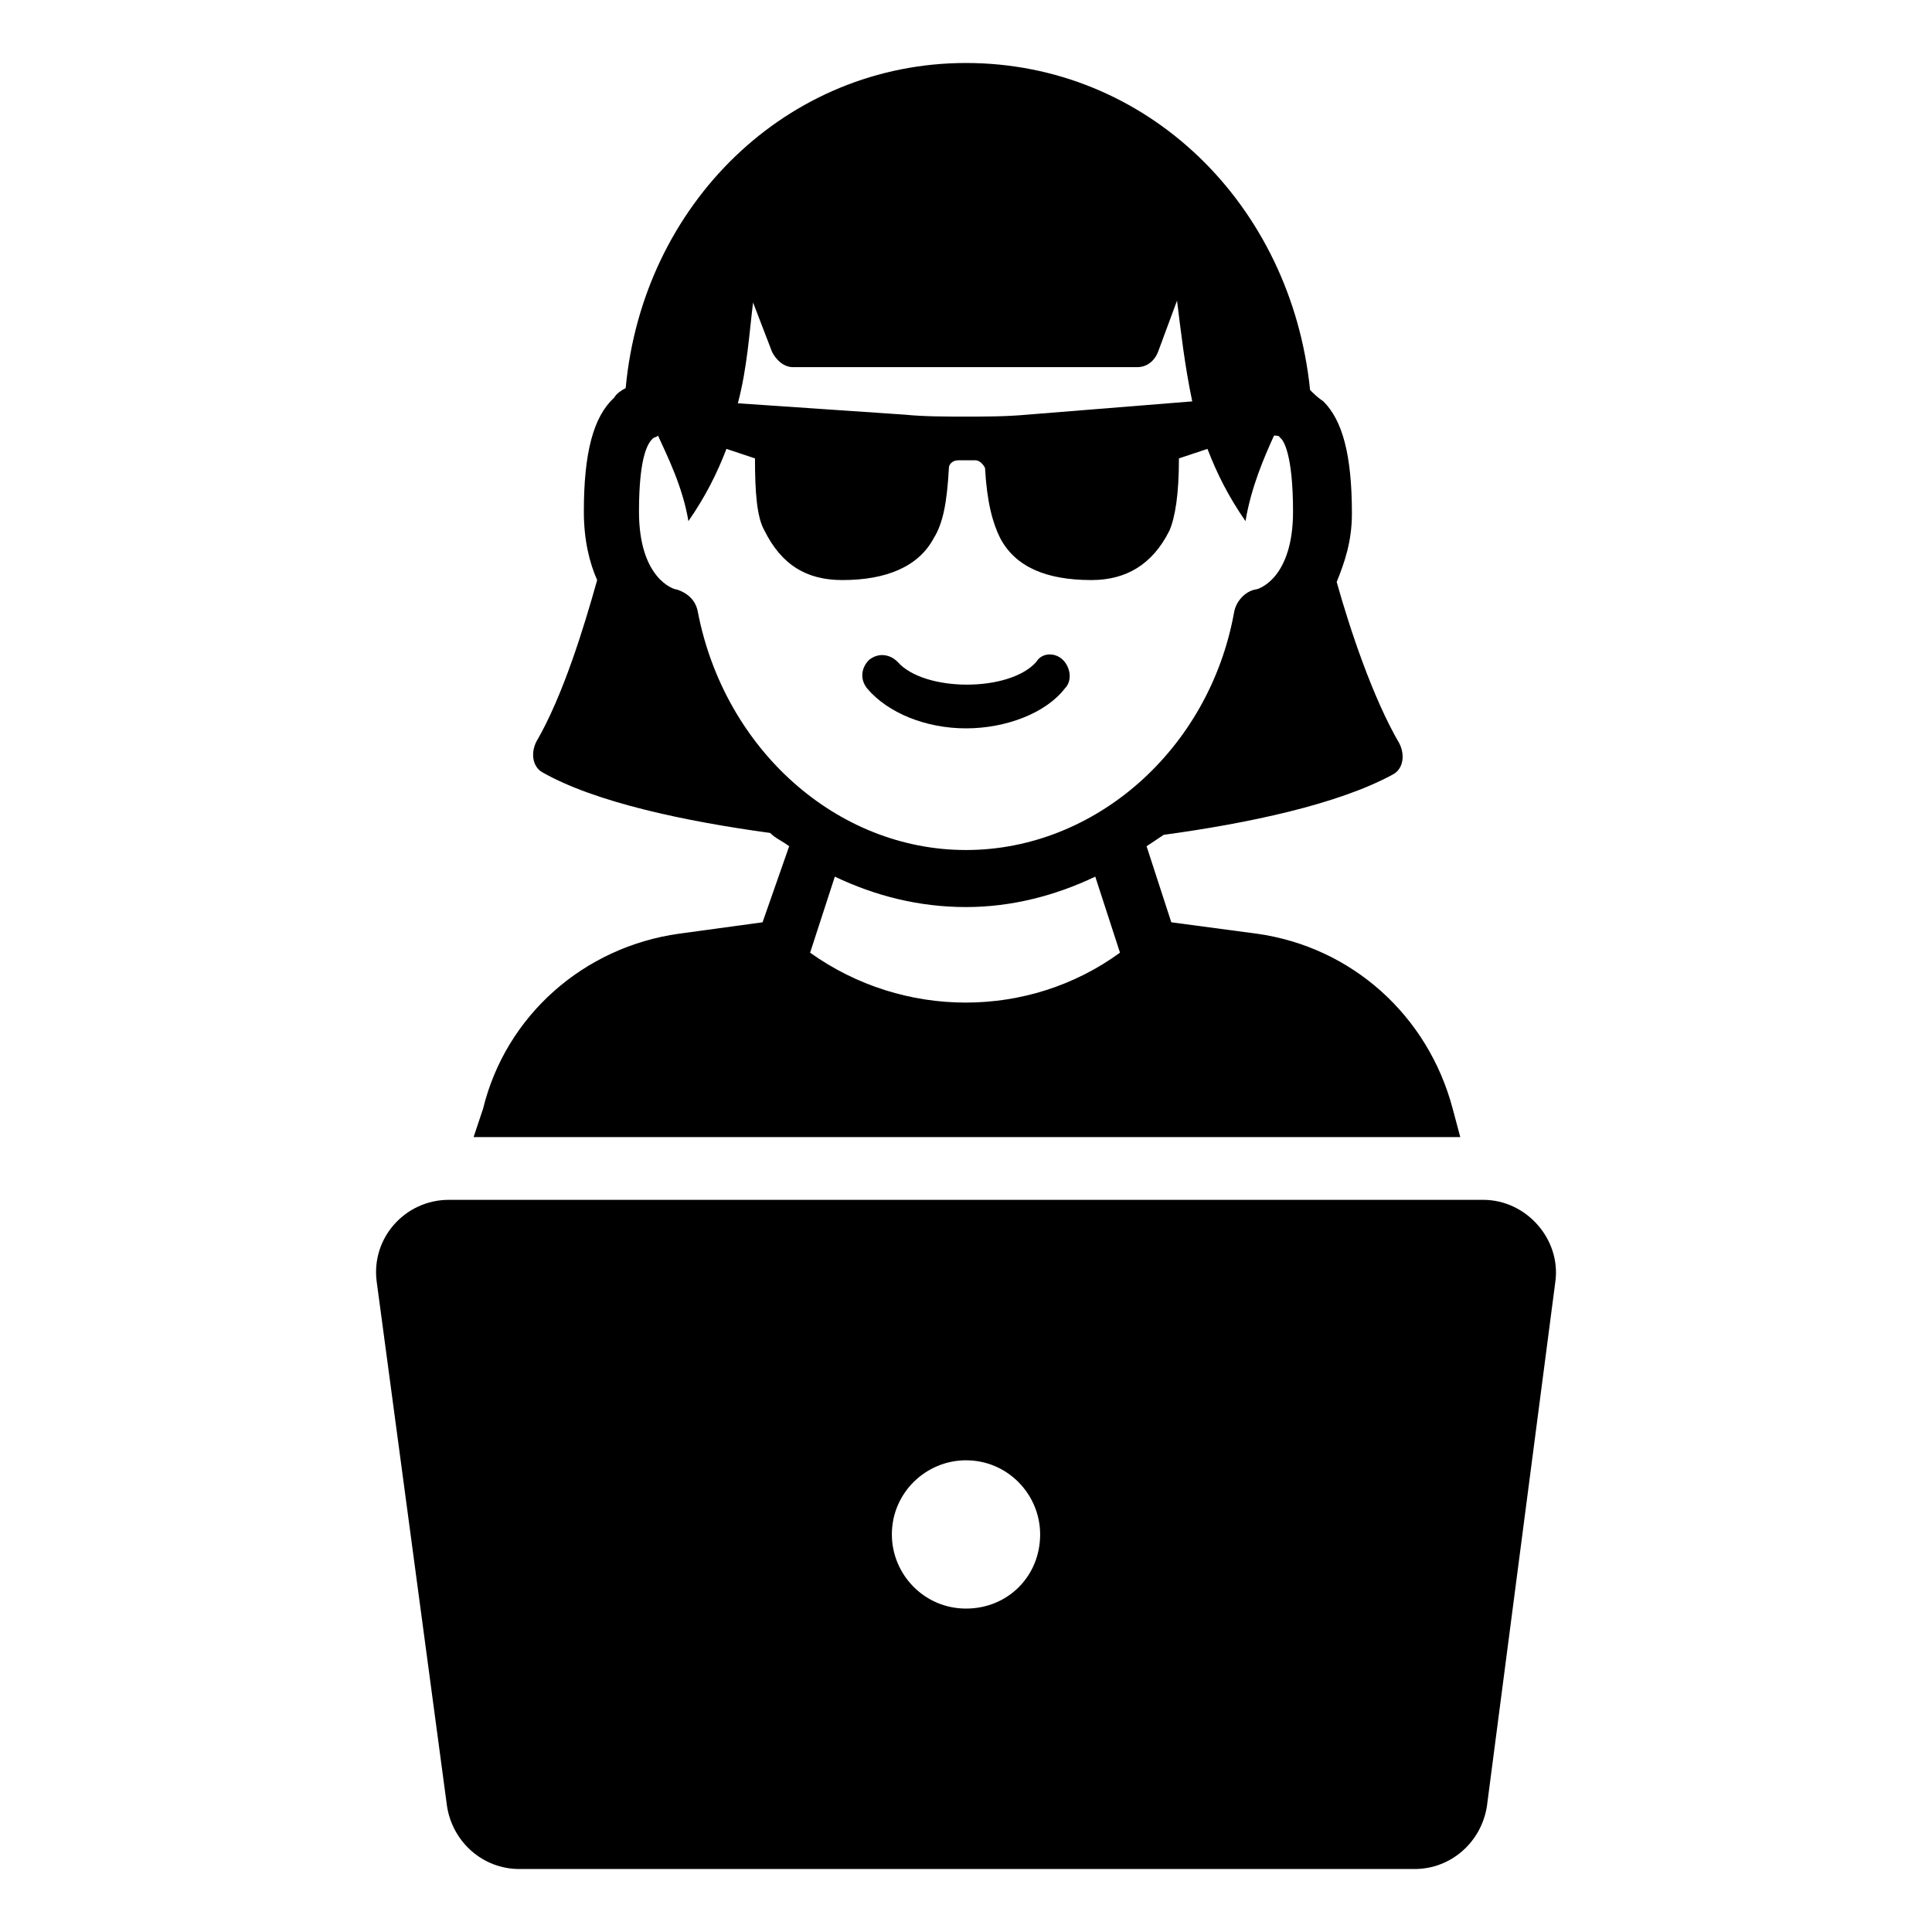 <?xml version="1.0" encoding="UTF-8"?>
<!-- Uploaded to: ICON Repo, www.svgrepo.com, Generator: ICON Repo Mixer Tools -->
<svg fill="#000000" width="800px" height="800px" version="1.1" viewBox="144 144 512 512" xmlns="http://www.w3.org/2000/svg">
 <g>
  <path d="m528.97 437.79c-6.551-24.688-26.703-42.824-51.891-46.352l-22.672-3.023-6.551-20.152c1.512-1.008 3.023-2.016 4.535-3.023 22.168-3.023 46.352-8.062 60.961-16.121 2.519-1.512 3.023-5.039 1.512-8.062-7.055-12.09-13.098-30.23-16.625-42.824 2.016-5.039 4.031-10.578 4.031-18.137 0-15.617-2.519-24.688-7.559-29.727-1.512-1.008-2.519-2.016-3.527-3.023-5.039-49.367-43.328-86.652-91.188-86.652-47.359 0-85.648 37.281-90.184 86.152-1.008 0.504-2.519 1.512-3.023 2.519-5.543 5.039-8.062 14.609-8.062 30.23 0 7.559 1.512 13.602 3.527 18.137-3.527 12.594-9.07 30.73-16.121 42.824-1.512 3.023-1.008 6.551 1.512 8.062 14.105 8.062 38.289 13.098 60.457 16.121 1.512 1.512 3.023 2.016 5.039 3.527l-7.055 20.152-22.168 3.023c-25.191 3.527-45.848 21.664-51.891 46.352l-2.519 7.551h261.48zm-185.4-213.62 5.039 13.098c1.008 2.016 3.023 4.031 5.543 4.031h91.191c2.519 0 4.535-1.512 5.543-4.031l5.039-13.602c1.008 8.062 2.016 17.129 4.031 26.703l-43.832 3.527c-5.543 0.504-11.082 0.504-16.121 0.504-5.543 0-11.082 0-16.121-0.504l-44.34-3.023c2.516-9.574 3.019-18.641 4.027-26.703zm15.117 172.3 6.551-20.152c10.578 5.039 22.168 8.062 34.762 8.062 12.09 0 23.68-3.023 34.258-8.062l6.551 20.152c-24.184 17.633-57.438 17.633-82.121 0zm41.312-27.207c-34.258 0-63.984-26.703-71.039-62.977-0.504-3.023-2.519-5.039-5.543-6.047-1.008 0-10.078-3.023-10.078-20.656 0-15.113 2.519-18.641 4.031-19.648 0 0 0.504 0 1.008-0.504 2.519 5.543 6.551 13.602 8.062 22.672 4.535-6.551 7.559-12.594 10.078-19.145l7.559 2.519c0 9.07 0.504 15.617 2.519 19.145 4.535 9.07 11.082 13.098 20.656 13.098 11.586 0 20.152-3.527 24.184-11.082 2.519-4.031 3.527-9.574 4.031-18.641 0-1.008 1.008-2.016 2.519-2.016h4.535c1.008 0 2.016 1.008 2.519 2.016 0.504 9.07 2.016 14.609 4.031 18.641 4.031 7.559 12.09 11.082 24.184 11.082 9.07 0 16.121-4.031 20.656-13.098 1.512-3.527 2.519-9.574 2.519-19.145l7.559-2.519c2.519 6.551 5.543 12.594 10.078 19.145 1.512-9.07 5.039-17.129 7.559-22.672 0.504 0 1.512 0 1.512 0.504 1.008 0.504 3.527 4.535 3.527 19.648 0 17.633-9.07 20.656-10.078 20.656-2.519 0.504-5.039 3.023-5.543 6.047-6.562 36.273-36.789 62.977-71.047 62.977z"/>
  <path d="m418.64 319.39c-7.055 8.062-29.727 8.062-36.777 0-2.016-2.016-5.039-2.519-7.559-0.504-2.016 2.016-2.519 5.039-0.504 7.559 5.543 6.551 15.617 10.578 26.199 10.578 10.578 0 21.16-4.031 26.199-10.578 2.016-2.016 1.512-5.543-0.504-7.559-2.019-2.016-5.543-2.016-7.055 0.504z"/>
  <path d="m537.04 461.97h-274.07c-11.586 0-20.656 10.078-19.145 21.664l18.641 139.05c1.512 9.574 9.574 16.625 19.145 16.625h237.29c9.574 0 17.633-7.055 19.145-16.625l18.141-139.05c1.512-11.086-7.559-21.664-19.145-21.664zm-137.04 108.32c-11.082 0-19.648-9.07-19.648-19.648 0-11.082 9.07-19.648 19.648-19.648 11.082 0 19.648 9.07 19.648 19.648 0 11.086-8.566 19.648-19.648 19.648z"/>
 </g>
</svg>